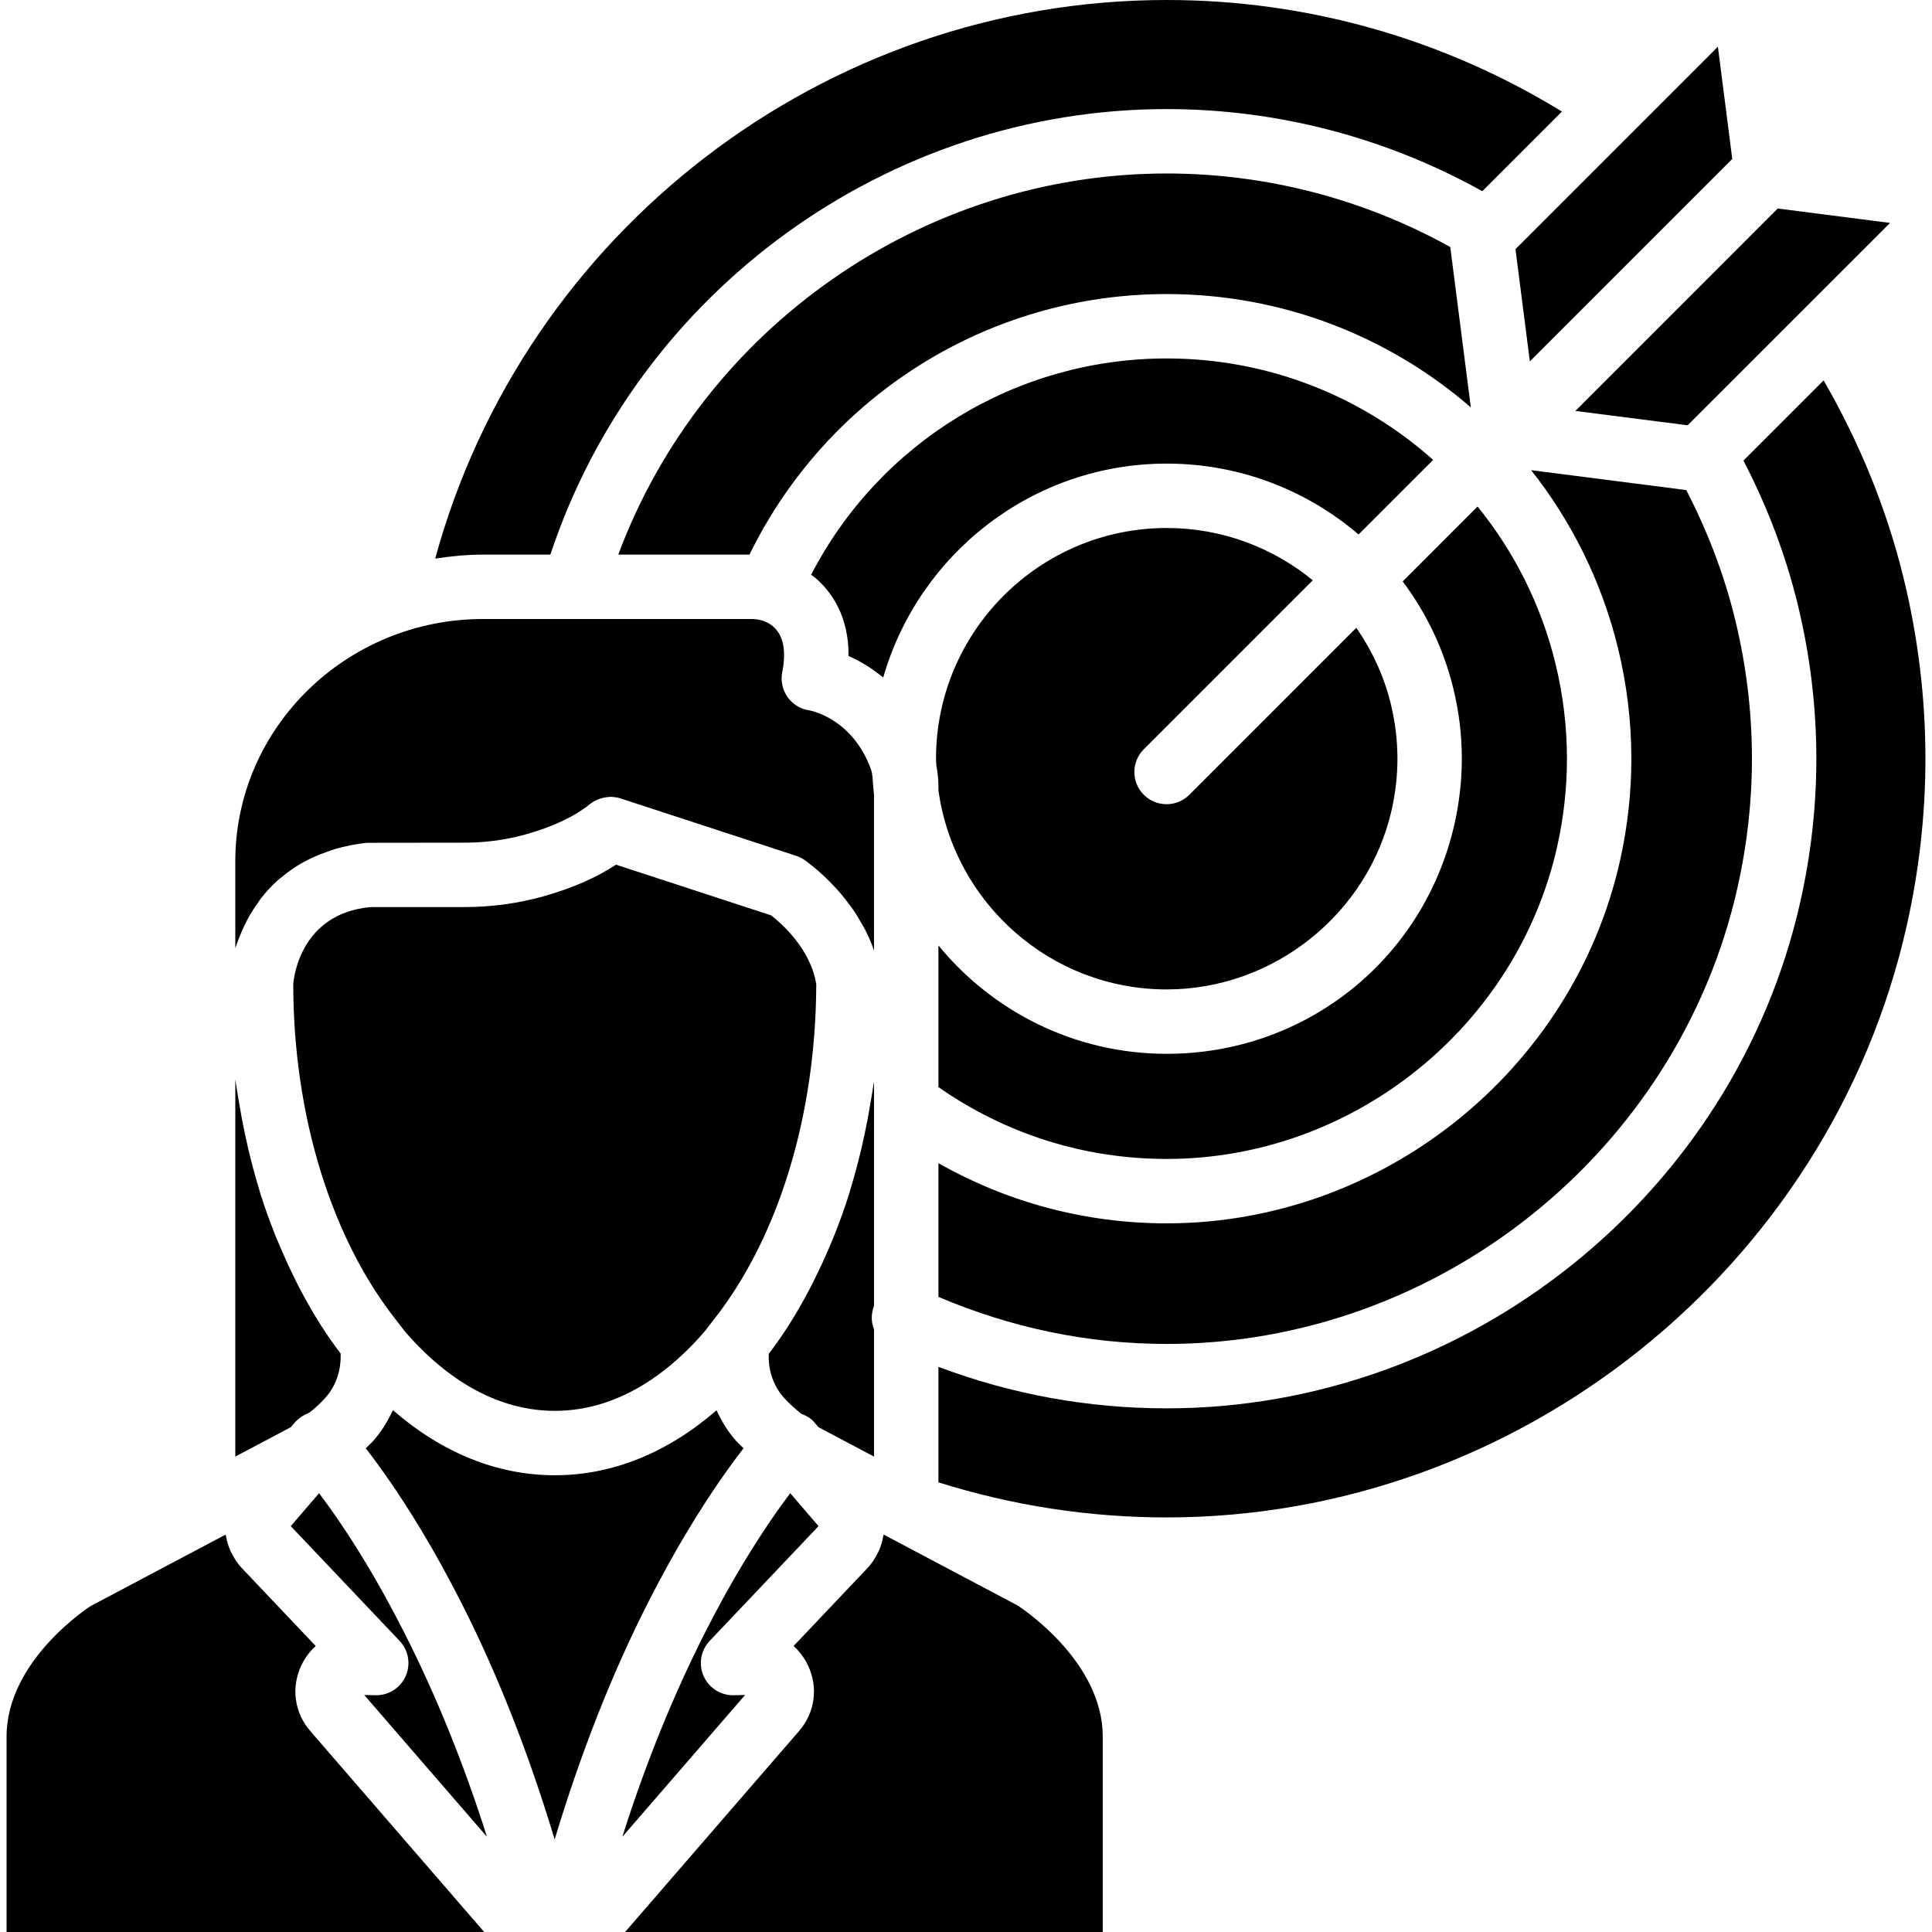 <?xml version="1.0" encoding="iso-8859-1"?>
<!-- Uploaded to: SVG Repo, www.svgrepo.com, Generator: SVG Repo Mixer Tools -->
<svg fill="#000000" height="800px" width="800px" version="1.1" id="Layer_1" xmlns="http://www.w3.org/2000/svg" xmlns:xlink="http://www.w3.org/1999/xlink" 
	 viewBox="0 0 491.52 491.52" xml:space="preserve">
<g>
	<g>
		<path d="M441.464,157.744c-2.782-11.466-7.02-22.548-12.463-33.065l-39.464-5.061c10.3,13.038,17.993,28.385,22.128,45.406
			c2.232,9.192,3.369,18.616,3.369,28c0,8.688-0.976,17.44-2.905,26.016c-12.008,53.424-60.504,92.192-115.304,92.192
			c-20.657,0-40.439-5.308-58.08-15.311v34.018c18.374,7.815,37.848,11.973,58.08,11.973c69.016,0,130.088-48.824,145.216-116.104
			c2.44-10.832,3.673-21.864,3.673-32.784C445.714,181.2,444.281,169.328,441.464,157.744z"/>
	</g>
</g>
<g>
	<g>
		<path d="M196.185,232.88l-39.464-12.896c-5.056,3.328-11.24,6.024-18.432,8.04c-6.464,1.816-13.24,2.744-20.128,2.744H94.232
			c-17.712,1.672-19.488,17.792-19.624,19.624c0.016,33.408,9.72,64.976,26.632,86.032l1.528,2.024
			c7.96,9.344,21.096,20.488,38.376,20.488c17.255,0,30.367-11.111,38.328-20.44l0.536-0.712c0.319-0.436,0.639-0.864,0.973-1.278
			c0.005-0.005,0.006-0.012,0.011-0.018c14.749-18.326,24.022-44.614,26.185-73.538c0.309-4.133,0.473-8.318,0.487-12.542
			C206.234,241.344,198.664,234.8,196.185,232.88z"/>
	</g>
</g>
<g>
	<g>
		<path d="M353.841,179.12c0-0.008,0-0.008,0-0.008c-1.734-7.144-4.805-13.632-8.777-19.401L302.578,202.2
			c-1.601,1.6-3.696,2.4-5.792,2.4c-2.096,0-4.192-0.8-5.792-2.4c-3.199-3.2-3.199-8.384,0-11.584l42.987-42.988
			c-10.201-8.347-23.156-13.3-37.154-13.3c-32.368,0-58.696,26.328-58.696,58.696c0,0.574,0.069,1.131,0.086,1.701
			c0.329,1.755,0.53,3.539,0.53,5.355v0.98c3.938,28.569,28.444,50.66,58.08,50.66c27.208,0,51.288-19.248,57.248-45.767
			c0.96-4.28,1.448-8.632,1.448-12.929C355.521,188.36,354.953,183.68,353.841,179.12z"/>
	</g>
</g>
<g>
	<g>
		<path d="M221.992,197.906c-0.117-0.659-0.114-1.356-0.336-1.978c-4.736-13.303-15.64-15.183-15.744-15.199
			c-2.232-0.312-4.232-1.528-5.536-3.36c-1.304-1.832-1.8-4.12-1.369-6.328c1.072-5.448,0.304-9.36-2.272-11.624
			c-1.424-1.256-3.408-1.936-5.592-1.936h-68.232c-34.768,0-63.048,27.656-63.048,61.656v22.056c0.079-0.256,0.205-0.524,0.29-0.782
			c0.174-0.526,0.385-1.045,0.584-1.578c0.445-1.188,0.96-2.37,1.545-3.57c0.276-0.566,0.547-1.117,0.856-1.68
			c0.737-1.344,1.584-2.658,2.52-3.96c0.256-0.356,0.462-0.722,0.734-1.073c1.246-1.611,2.668-3.15,4.262-4.597
			c0.384-0.348,0.837-0.648,1.243-0.984c1.286-1.068,2.668-2.066,4.178-2.982c0.65-0.396,1.333-0.755,2.027-1.117
			c1.509-0.787,3.137-1.468,4.859-2.077c0.744-0.262,1.452-0.55,2.237-0.775c2.556-0.733,5.266-1.323,8.281-1.601l24.68-0.031
			c5.384,0,10.664-0.72,15.688-2.137c6.808-1.904,12.432-4.567,16.255-7.695c0.672-0.548,1.429-0.935,2.213-1.243
			c0.209-0.081,0.415-0.137,0.629-0.201c0.637-0.192,1.283-0.303,1.947-0.336c0.134-0.006,0.26-0.068,0.396-0.068
			c0.068,0,0.134,0.031,0.201,0.032c0.786,0.02,1.574,0.121,2.343,0.376l44.68,14.6c0.704,0.224,1.376,0.552,1.992,0.96
			c0.077,0.052,0.356,0.244,0.78,0.554c0.186,0.135,0.408,0.316,0.656,0.505c0.359,0.273,0.711,0.547,1.18,0.93
			c0.32,0.261,0.65,0.556,1.013,0.869c0.499,0.429,0.997,0.876,1.56,1.402c0.408,0.379,0.802,0.772,1.234,1.2
			c0.597,0.594,1.191,1.227,1.817,1.912c0.437,0.478,0.853,0.944,1.295,1.466c0.664,0.782,1.307,1.632,1.963,2.512
			c0.401,0.538,0.795,1.041,1.185,1.615c0.747,1.094,1.438,2.282,2.119,3.504c0.255,0.456,0.533,0.864,0.774,1.336
			c0.859,1.683,1.64,3.459,2.281,5.354v-39.656C222.188,200.766,222.086,199.34,221.992,197.906z"/>
	</g>
</g>
<g>
	<g>
		<path d="M296.825,0c-87.242,0-163.437,59.055-186.106,142.114c3.986-0.608,8.037-1.018,12.194-1.018h17.11
			c22.21-67.007,85.728-113.344,156.802-113.344c28.187,0,55.818,7.268,80.282,20.894l20.266-20.266
			C367.13,9.852,332.614,0,296.825,0z"/>
	</g>
</g>
<g>
	<g>
		<polygon points="437.049,11.88 385.552,63.376 389.208,91.936 440.705,40.44 		"/>
	</g>
</g>
<g>
	<g>
		<path d="M395.745,168.896c-3.661-15.074-10.582-28.604-19.835-40.032l-19.051,19.052c5.957,7.947,10.433,17.158,12.902,27.316
			c1.424,5.831,2.143,11.816,2.143,17.791c0,5.496-0.624,11.056-1.848,16.52c-7.752,34.479-37.864,58.56-73.232,58.56
			c-23.387,0-44.3-10.757-58.08-27.572v36.041c17.085,11.921,37.058,18.275,58.08,18.275c47.208,0,88.976-33.393,99.32-79.4
			c1.664-7.392,2.504-14.944,2.504-22.424C398.648,184.944,397.672,176.824,395.745,168.896z"/>
	</g>
</g>
<g>
	<g>
		<path d="M296.825,91.192c-38.329,0-73.067,21.376-90.472,55.049c0.389,0.3,0.823,0.538,1.192,0.864
			c4.088,3.583,8.424,9.767,8.328,19.784c2.665,1.179,5.755,2.947,8.829,5.479c9.002-31.375,37.893-54.423,72.123-54.423
			c18.481,0,35.578,6.714,48.806,18.032L364.606,117C346.463,100.82,322.63,91.192,296.825,91.192z"/>
	</g>
</g>
<g>
	<g>
		<path d="M368.963,62.849c-21.989-12.207-46.809-18.713-72.137-18.713c-62.21,0-118.06,39.365-139.531,96.96h33.38
			c19.786-40.444,60.769-66.288,106.151-66.288c29.344,0,56.472,10.745,77.368,28.836L368.963,62.849z"/>
	</g>
</g>
<g>
	<g>
		<path d="M222.362,275.128L222.362,275.128c-0.066,0.472-0.162,0.928-0.23,1.398c-0.152,1.063-0.346,2.104-0.517,3.158
			c-0.493,3.056-1.055,6.074-1.697,9.054c-0.252,1.172-0.502,2.339-0.776,3.498c-0.817,3.447-1.721,6.838-2.734,10.16
			c-0.127,0.42-0.23,0.855-0.361,1.272c-1.164,3.706-2.474,7.299-3.875,10.818c-0.385,0.966-0.801,1.898-1.203,2.849
			c-1.111,2.627-2.287,5.189-3.53,7.692c-0.478,0.964-0.948,1.931-1.446,2.875c-1.682,3.19-3.438,6.301-5.334,9.251
			c-0.029,0.044-0.053,0.093-0.082,0.138c-1.596,2.477-3.266,4.866-5.007,7.158v0.744c0,3.967,1.409,7.695,3.96,10.504
			c1.224,1.352,2.64,2.648,4.224,3.88c0.104,0.035,0.167,0.138,0.268,0.177c1.184,0.437,2.271,1.081,3.092,2.039l1.112,1.296
			l2.014,1.067l12.122,6.418V338.22c-0.756-1.873-0.776-3.984,0-5.987V275.128z"/>
	</g>
</g>
<g>
	<g>
		<path d="M484.346,147.288c-4.317-17.778-11.26-34.674-20.398-50.512l-20.397,20.395c6.044,11.676,10.747,23.979,13.834,36.701
			c3.128,12.848,4.712,26.024,4.712,39.152c0,12.128-1.368,24.368-4.072,36.384c-16.792,74.68-84.584,128.888-161.2,128.888
			c-20.101,0-39.571-3.586-58.08-10.556v29.378c18.723,5.898,38.246,8.93,58.08,8.93c89.488,0,168.664-63.305,188.264-150.528
			c3.16-14.032,4.76-28.336,4.76-42.497C489.849,177.688,488,162.296,484.346,147.288z"/>
	</g>
</g>
<g>
	<g>
		<polygon points="452.273,53.048 400.786,104.544 429.352,108.2 480.849,56.712 		"/>
	</g>
</g>
<g>
	<g>
		<path d="M258.929,408.472l-34.112-18.056c-0.016,0.112-0.08,0.214-0.098,0.325c-0.215,1.336-0.601,2.639-1.168,3.892
			c-0.102,0.227-0.228,0.435-0.342,0.657c-0.661,1.289-1.452,2.529-2.497,3.63l-18.816,19.84c1.512,1.36,2.776,3.04,3.688,4.984
			c2.632,5.592,1.752,11.968-2.304,16.656l-44.248,51.12h121.52v-49.728C280.552,423.152,260.904,409.768,258.929,408.472z"/>
	</g>
</g>
<g>
	<g>
		<path d="M95.721,431.288c-0.056,0-0.12,0-0.184,0l-2.871-0.064l31.224,36.072c-5.912-18.64-12.984-36.104-21.16-52.176
			c-3.168-6.24-6.408-12.112-9.624-17.44c-4.72-7.824-8.848-13.712-11.929-17.8l-7.2,8.384l27.688,29.192
			c2.273,2.4,2.888,5.937,1.544,8.96C101.896,429.384,98.953,431.288,95.721,431.288z"/>
	</g>
</g>
<g>
	<g>
		<path d="M78.945,440.4c-4.056-4.688-4.936-11.064-2.304-16.656c0.912-1.944,2.168-3.616,3.68-4.984l-18.816-19.84
			c-1.044-1.1-1.836-2.338-2.495-3.625c-0.116-0.227-0.244-0.439-0.349-0.67c-0.566-1.251-0.949-2.554-1.164-3.888
			c-0.018-0.11-0.082-0.212-0.097-0.322l-34.392,18.208c0.048,0-21.336,13.592-21.336,33.168v49.728h121.512L78.945,440.4z"/>
	</g>
</g>
<g>
	<g>
		<path d="M81.706,337.27c-0.073-0.112-0.139-0.233-0.211-0.346c-1.852-2.897-3.575-5.945-5.222-9.072
			c-0.525-0.996-1.018-2.019-1.522-3.037c-1.195-2.415-2.327-4.888-3.399-7.417c-0.44-1.041-0.892-2.062-1.312-3.12
			c-1.384-3.49-2.685-7.05-3.836-10.724c-0.109-0.348-0.193-0.713-0.299-1.064c-1.034-3.382-1.951-6.84-2.782-10.352
			c-0.279-1.186-0.531-2.382-0.787-3.581c-0.624-2.915-1.175-5.864-1.657-8.851c-0.183-1.127-0.383-2.243-0.545-3.382
			c-0.08-0.565-0.195-1.111-0.27-1.677v95.92l14.128-7.48l1.112-1.296c0.676-0.786,1.518-1.365,2.419-1.842
			c0.217-0.115,0.422-0.22,0.649-0.314c0.206-0.086,0.39-0.223,0.604-0.292c1.465-1.16,2.776-2.376,3.912-3.632
			c2.568-2.825,3.976-6.56,3.976-10.52v-0.824C84.94,342.095,83.287,339.725,81.706,337.27z"/>
	</g>
</g>
<g>
	<g>
		<path d="M187.401,366.72c-2.141-2.358-3.779-5.069-5.108-7.927c-12.452,10.799-26.463,16.527-41.148,16.527
			c-14.697,0-28.721-5.739-41.19-16.563c-1.332,2.87-2.978,5.593-5.13,7.963c-0.541,0.597-1.188,1.154-1.775,1.736
			c3.49,4.508,8.408,11.354,14.087,20.761c3.416,5.672,6.848,11.888,10.201,18.48c9.383,18.452,17.269,38.704,23.773,60.276
			c6.525-21.634,14.438-41.944,23.85-60.444c3.368-6.592,6.776-12.76,10.136-18.32c5.665-9.406,10.585-16.248,14.077-20.758
			C188.586,367.872,187.943,367.317,187.401,366.72z"/>
	</g>
</g>
<g>
	<g>
		<path d="M186.497,431.288c-3.232,0-6.176-1.904-7.488-4.872c-1.344-3.024-0.728-6.56,1.544-8.96l27.688-29.192l-7.2-8.384
			c-3.088,4.096-7.208,9.984-11.92,17.8c-3.16,5.224-6.376,11.04-9.56,17.288c-8.2,16.12-15.304,33.632-21.231,52.328l20.48-23.654
			l10.747-12.419l-2.875,0.064C186.617,431.288,186.553,431.288,186.497,431.288z"/>
	</g>
</g>
</svg>